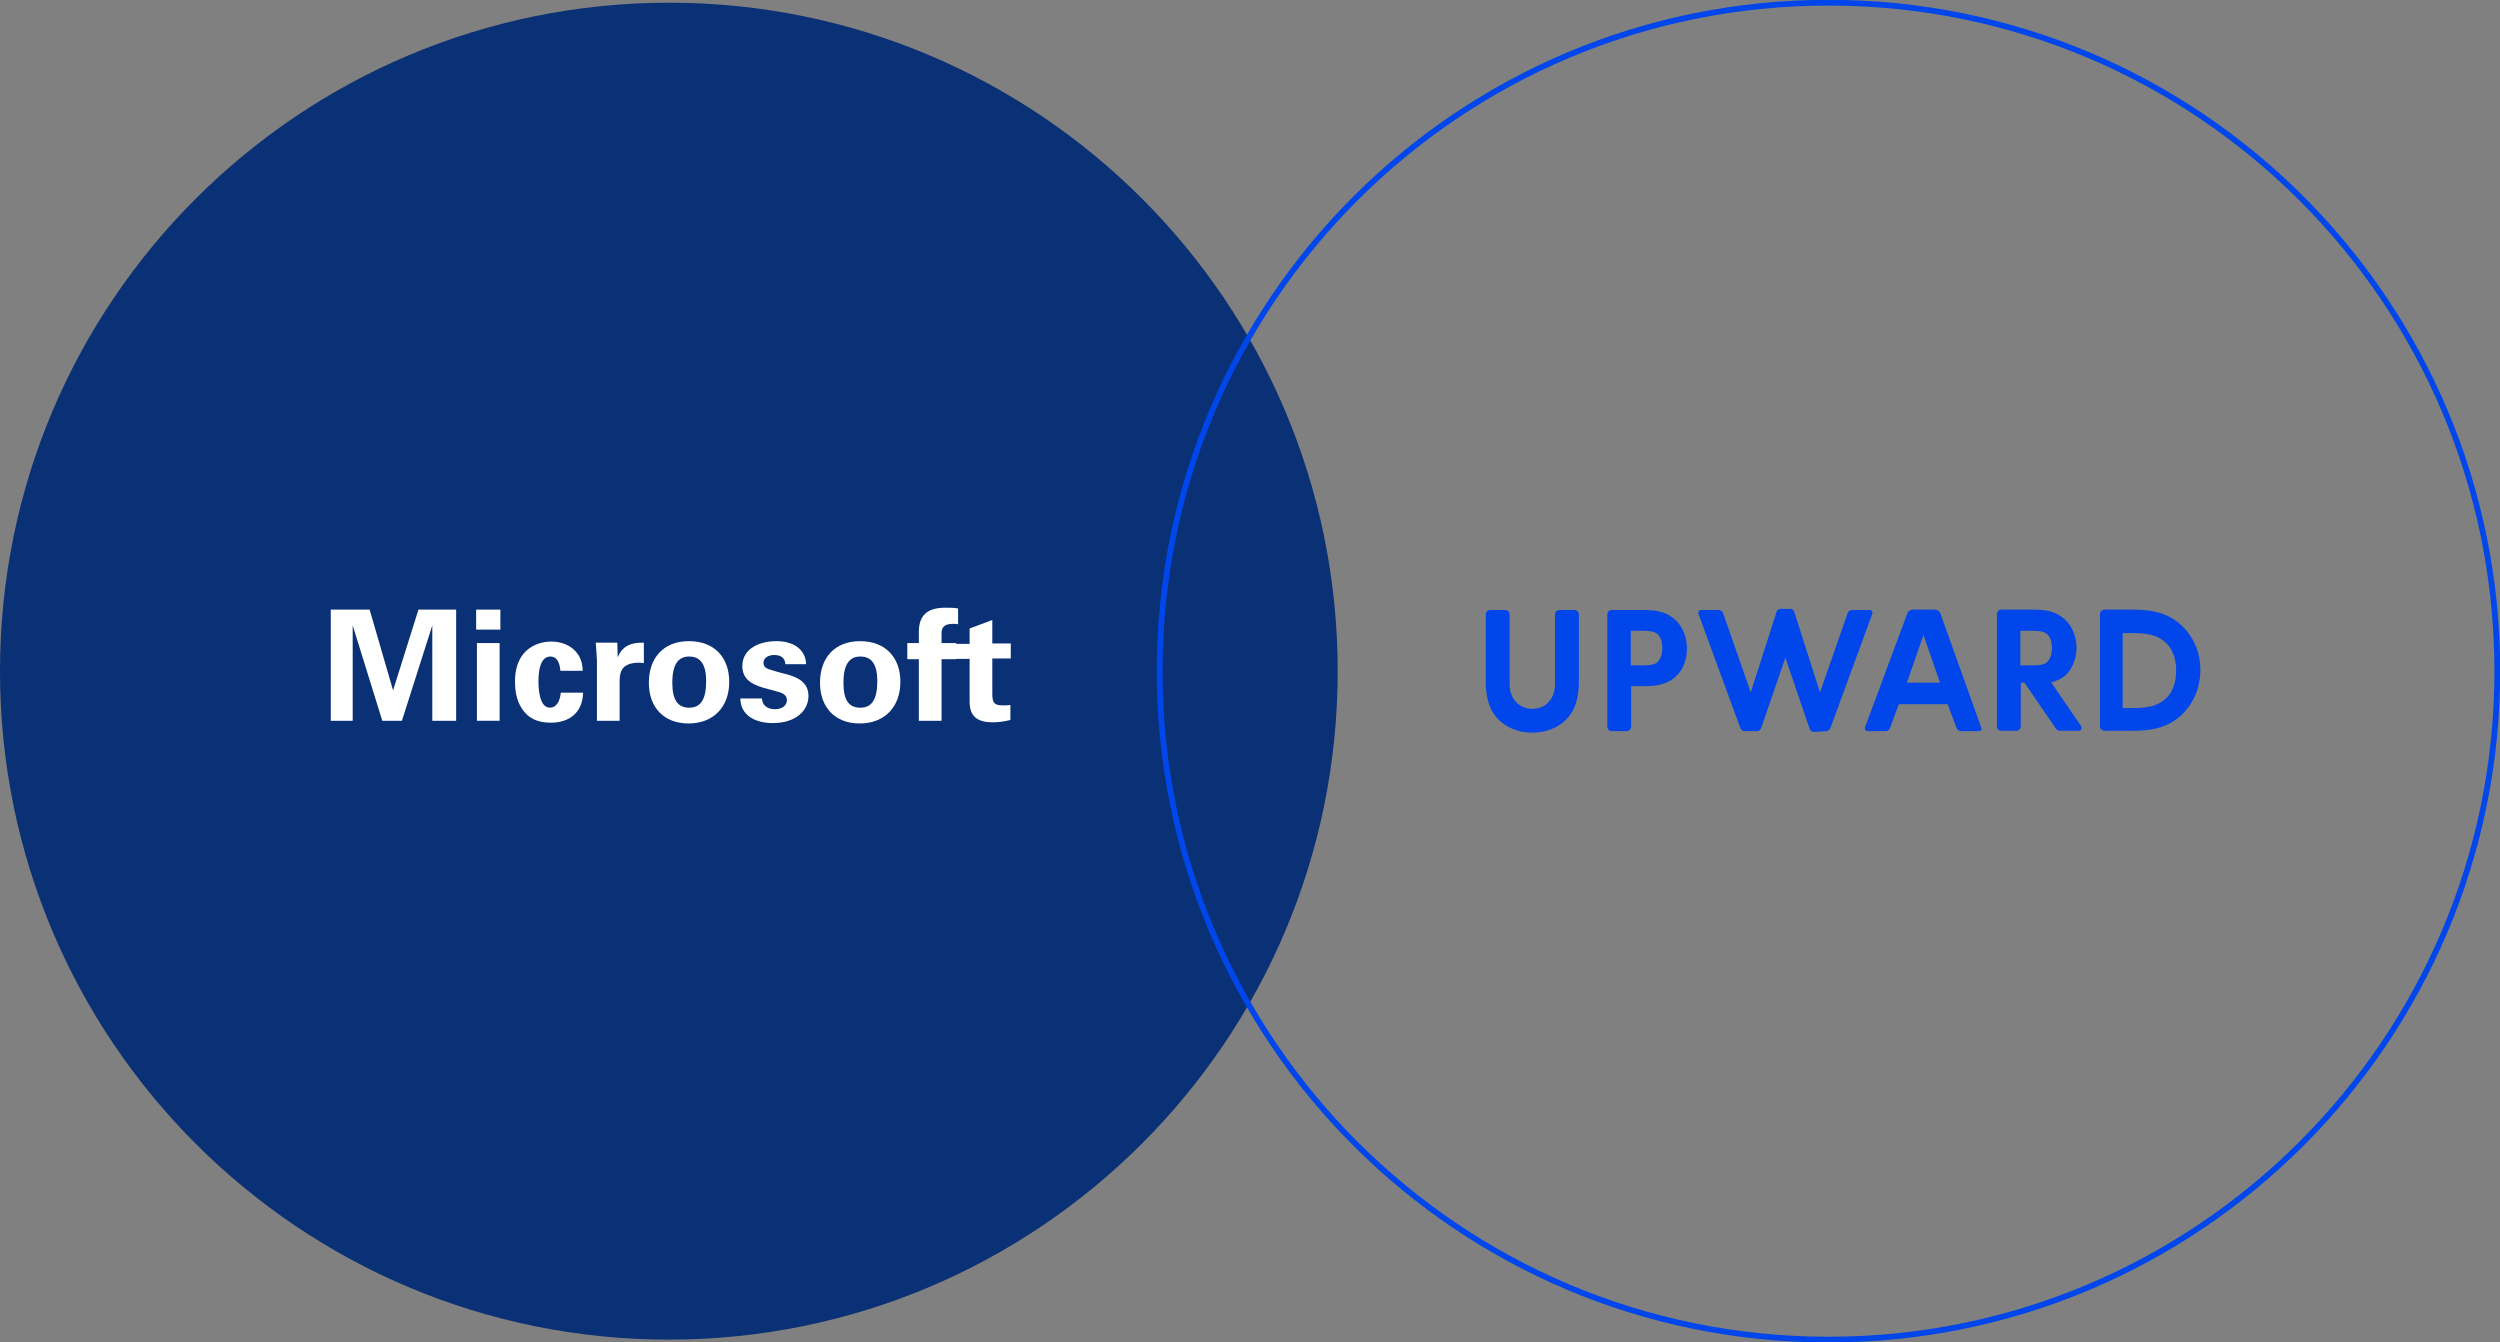 <?xml version="1.0" encoding="utf-8"?>
<!-- Generator: Adobe Illustrator 28.3.0, SVG Export Plug-In . SVG Version: 6.00 Build 0)  -->
<svg version="1.1" id="レイヤー_1" xmlns="http://www.w3.org/2000/svg" xmlns:xlink="http://www.w3.org/1999/xlink" x="0px"
	 y="0px" viewBox="0 0 650 349" style="enable-background:new 0 0 650 349;" xml:space="preserve">
<rect x="0" y="0" width="650" height="349" fill="#808080" stroke="none"/>
<style type="text/css">
	.st0{fill:#0A3075;}
	.st1{fill:none;stroke:#0046EB;stroke-width:1.5;stroke-miterlimit:10;}
	.st2{fill:#0046EB;}
	.st3{fill:#FFFFFF;}
</style>
<path class="st0" d="M173.9,348.3c96,0,173.9-77.8,173.9-173.8c0-96-77.8-173.8-173.9-173.8C77.8,0.8,0,78.5,0,174.5
	C0,270.5,77.8,348.3,173.9,348.3z"/>
<path class="st1" d="M475.4,348.3c96,0,173.9-77.8,173.9-173.8c0-96-77.8-173.8-173.9-173.8S301.5,78.5,301.5,174.5
	C301.5,270.5,379.4,348.3,475.4,348.3z"/>
<path class="st2" d="M391.3,158.6c0.7,0,1.2,0.5,1.2,1.2v17.9c0,2.3,0.7,3.7,1.4,4.5c0.8,1,2.3,2.1,4.5,2.1c2.2,0,3.7-1,4.5-2.1
	c0.7-0.8,1.4-2.2,1.4-4.5v-17.9c0-0.7,0.5-1.2,1.2-1.2h3.8c0.7,0,1.2,0.5,1.2,1.2v17.4c0,3-0.5,6.3-2.3,8.7c-2.2,3-5.9,4.6-9.8,4.6
	c-3.9,0-7.6-1.6-9.8-4.6c-1.8-2.4-2.3-5.7-2.3-8.7v-17.4c0-0.7,0.5-1.2,1.2-1.2H391.3L391.3,158.6z"/>
<path class="st2" d="M435.4,161c-2.3-2-4.8-2.4-8.3-2.4h-8c-0.7,0-1.2,0.5-1.2,1.2v29.1c0,0.7,0.5,1.2,1.2,1.2h3.8
	c0.7,0,1.2-0.5,1.2-1.2v-10.5h3.9c3.6,0,6.3-1,8-2.8c2.4-2.4,2.6-5.8,2.6-7C438.6,166.3,437.9,163.2,435.4,161L435.4,161z
	 M431.1,172c-0.6,0.6-1.2,1-4.3,1H424v-9h2.8c3,0,3.6,0.4,4.3,1c0.9,1,1.1,2.4,1.1,3.5C432.2,169.5,432,170.9,431.1,172L431.1,172z"
	/>
<path class="st2" d="M566,161.6c-3.5-2.6-7.3-3.1-11.7-3.1h-7.1c-0.7,0-1.2,0.5-1.2,1.2v29.1c0,0.7,0.5,1.2,1.2,1.2h7.1
	c4.4,0,8.2-0.5,11.7-3.1c3.8-2.9,6.1-7.5,6.1-12.7S569.8,164.5,566,161.6z M565.8,174.3c0,3.3-1,6.2-3.4,7.9c-1.9,1.4-4,1.9-8.2,1.9
	c0,0,0,0-2.3,0v-19.5c2.2,0,2.3,0,2.3,0c4.1,0,6.3,0.5,8.2,1.9C564.8,168.3,565.8,171.1,565.8,174.3
	C565.8,174.3,565.8,174.5,565.8,174.3L565.8,174.3z"/>
<path class="st2" d="M463,158.3c-0.5,0-1,0.3-1.1,0.8l-6.7,20.9l-7.2-20.6c-0.2-0.5-0.7-0.8-1.2-0.8h-4.5c-0.5,0-0.9,0.5-0.7,1
	l10.9,29.7c0.2,0.5,0.6,0.8,1.1,0.8h3.2c0.5,0,0.9-0.3,1.1-0.8l6.3-18.3l6.3,18.5c0.2,0.5,0.7,0.8,1.1,0.8l3.2-0.2
	c0.5,0,0.9-0.3,1.1-0.8l10.9-29.7c0.2-0.5-0.2-1-0.7-1h-4.5c-0.6,0-1,0.3-1.2,0.8l-7.2,20.6l-6.7-20.9c-0.1-0.5-0.6-0.8-1.1-0.8H463
	L463,158.3z"/>
<path class="st2" d="M515.1,189.1l-10.6-29.6c-0.2-0.6-0.8-1-1.4-1h-5.8c-0.6,0-1.2,0.4-1.4,1l-11,29.6c-0.2,0.5,0.2,1,0.7,1h4.6
	c0.6,0,1-0.3,1.2-0.8l2.3-6.2h12.7l2.3,6.2c0.2,0.5,0.7,0.8,1.2,0.8h4.5C515,190.1,515.4,189.6,515.1,189.1L515.1,189.1z
	 M500.1,165.1l4.3,12.4h-8.6L500.1,165.1L500.1,165.1z"/>
<path class="st2" d="M541.1,188.8l-7.8-11.4c1.6-0.4,2.9-1,3.9-2c2.4-2.4,2.7-5.7,2.7-6.9c0-2.3-0.7-5.4-3.2-7.6
	c-2.3-2-4.8-2.4-8.3-2.4h-8c-0.7,0-1.2,0.5-1.2,1.2v29.1c0,0.7,0.5,1.2,1.2,1.2h3.8c0.7,0,1.2-0.5,1.2-1.2V178
	c0-0.6,0.8-0.8,1.1-0.3l8,11.7c0.2,0.4,0.7,0.6,1.1,0.6h4.8C541,190.1,541.4,189.4,541.1,188.8L541.1,188.8z M525.3,164h2.8
	c3,0,3.6,0.4,4.3,1c0.9,1,1.1,2.4,1.1,3.5c0,1-0.2,2.5-1.1,3.5c-0.6,0.6-1.2,1-4.3,1h-2.8V164L525.3,164z"/>
<path class="st3" d="M258,161.2v6.1h4.8v3.9H258v9.2c0,2.2,0.4,3,2.7,3c0.7,0,1.1,0,2-0.1v3.9c-2,0.5-3.6,0.6-4.6,0.6
	c-3.9,0-6-1.5-6-5.3v-11.2h-3.9v-3.9h3.9v-4L258,161.2z"/>
<path class="st3" d="M249.1,158.2v4.1c-0.5-0.1-1-0.1-1.3-0.1c-1.9,0-3,0.6-3,2.4v2.6h3.8v4.2h-3.8v16h-5.9v-16h-3v-4.2h3v-2.9
	c0-4.4,2.3-6.3,6.9-6.3C247,158,247.9,158,249.1,158.2z"/>
<path class="st3" d="M234.1,177.3c0,6.4-4,10.8-10.6,10.8c-6.4,0-10.3-4.2-10.3-10.6c0-6.3,3.7-10.8,10.4-10.8
	C230.3,166.7,234.1,171,234.1,177.3z M223.7,184c3,0,4.4-2.2,4.4-6.9c0-4.4-1.5-6.4-4.4-6.4c-2.7,0-4.4,1.8-4.4,6.8
	C219.3,182.1,220.7,184,223.7,184z"/>
<path class="st3" d="M201.9,166.7c4,0,7.5,1.8,7.7,6h-5.4c-0.1-1.5-1-2.4-2.9-2.4c-1.6,0-2.8,0.8-2.8,2c0,0.9,0.5,1.4,1.4,1.7
	c1,0.3,2.5,0.8,4.6,1.3c3.4,0.9,5.7,2.4,5.7,5.7c0,3.5-3,7-9.3,7c-4.5,0-8.4-2-8.4-6.4h5.6c0.1,1.7,1.3,2.8,3.4,2.8
	c1.9,0,3.1-1,3.1-2.4c0-1.5-1.6-2-2.9-2.3l-3.3-0.9c-3.4-1-5.4-2.5-5.4-5.7C193.1,168.5,197.6,166.7,201.9,166.7z"/>
<path class="st3" d="M189.6,177.3c0,6.4-4,10.8-10.6,10.8c-6.4,0-10.3-4.2-10.3-10.6c0-6.3,3.7-10.8,10.4-10.8
	C185.8,166.7,189.6,171,189.6,177.3z M179.2,184c3,0,4.4-2.2,4.4-6.9c0-4.4-1.5-6.4-4.4-6.4c-2.7,0-4.4,1.8-4.4,6.8
	C174.8,182.1,176.3,184,179.2,184z"/>
<path class="st3" d="M167.4,167.1v5.3c-0.9-0.1-1.1-0.1-1.5-0.1c-1.2,0-2.7,0.3-3.6,1.1c-0.9,0.8-1.2,2.1-1.2,3.8v10.2h-5.9v-15.4
	c0-0.2,0-0.9-0.1-2s-0.1-2.1-0.2-2.9h5.6l0.1,3.8l0.1-0.2c0.4-0.9,1.5-3.6,6.1-3.6H167.4z"/>
<path class="st3" d="M143.3,166.8c4.4,0,8.2,2.7,8.2,7.6h-5.8c-0.2-2.5-1.1-3.7-2.6-3.7c-2.1,0-3.1,2.4-3.1,6.4c0,1.9,0.2,6.9,3,6.9
	c1.6,0,2.6-1.6,2.8-3.9h5.8c-0.1,5-3.4,7.8-8.4,7.8c-3.8,0-5.8-1.4-7.1-3.1c-1.4-1.8-2.2-4.2-2.2-7.6
	C133.9,168.1,140.6,166.8,143.3,166.8z"/>
<path class="st3" d="M123.8,158.5h6.3v5.2h-6.3V158.5z M124,167.2h5.9v20.2H124V167.2z"/>
<path class="st3" d="M86,158.5h10.1l6.1,21l6.6-21h9.8v28.9h-6.2v-24.8l-7.9,24.8h-5.1l-7.7-24.8v24.8H86V158.5z"/>
</svg>
